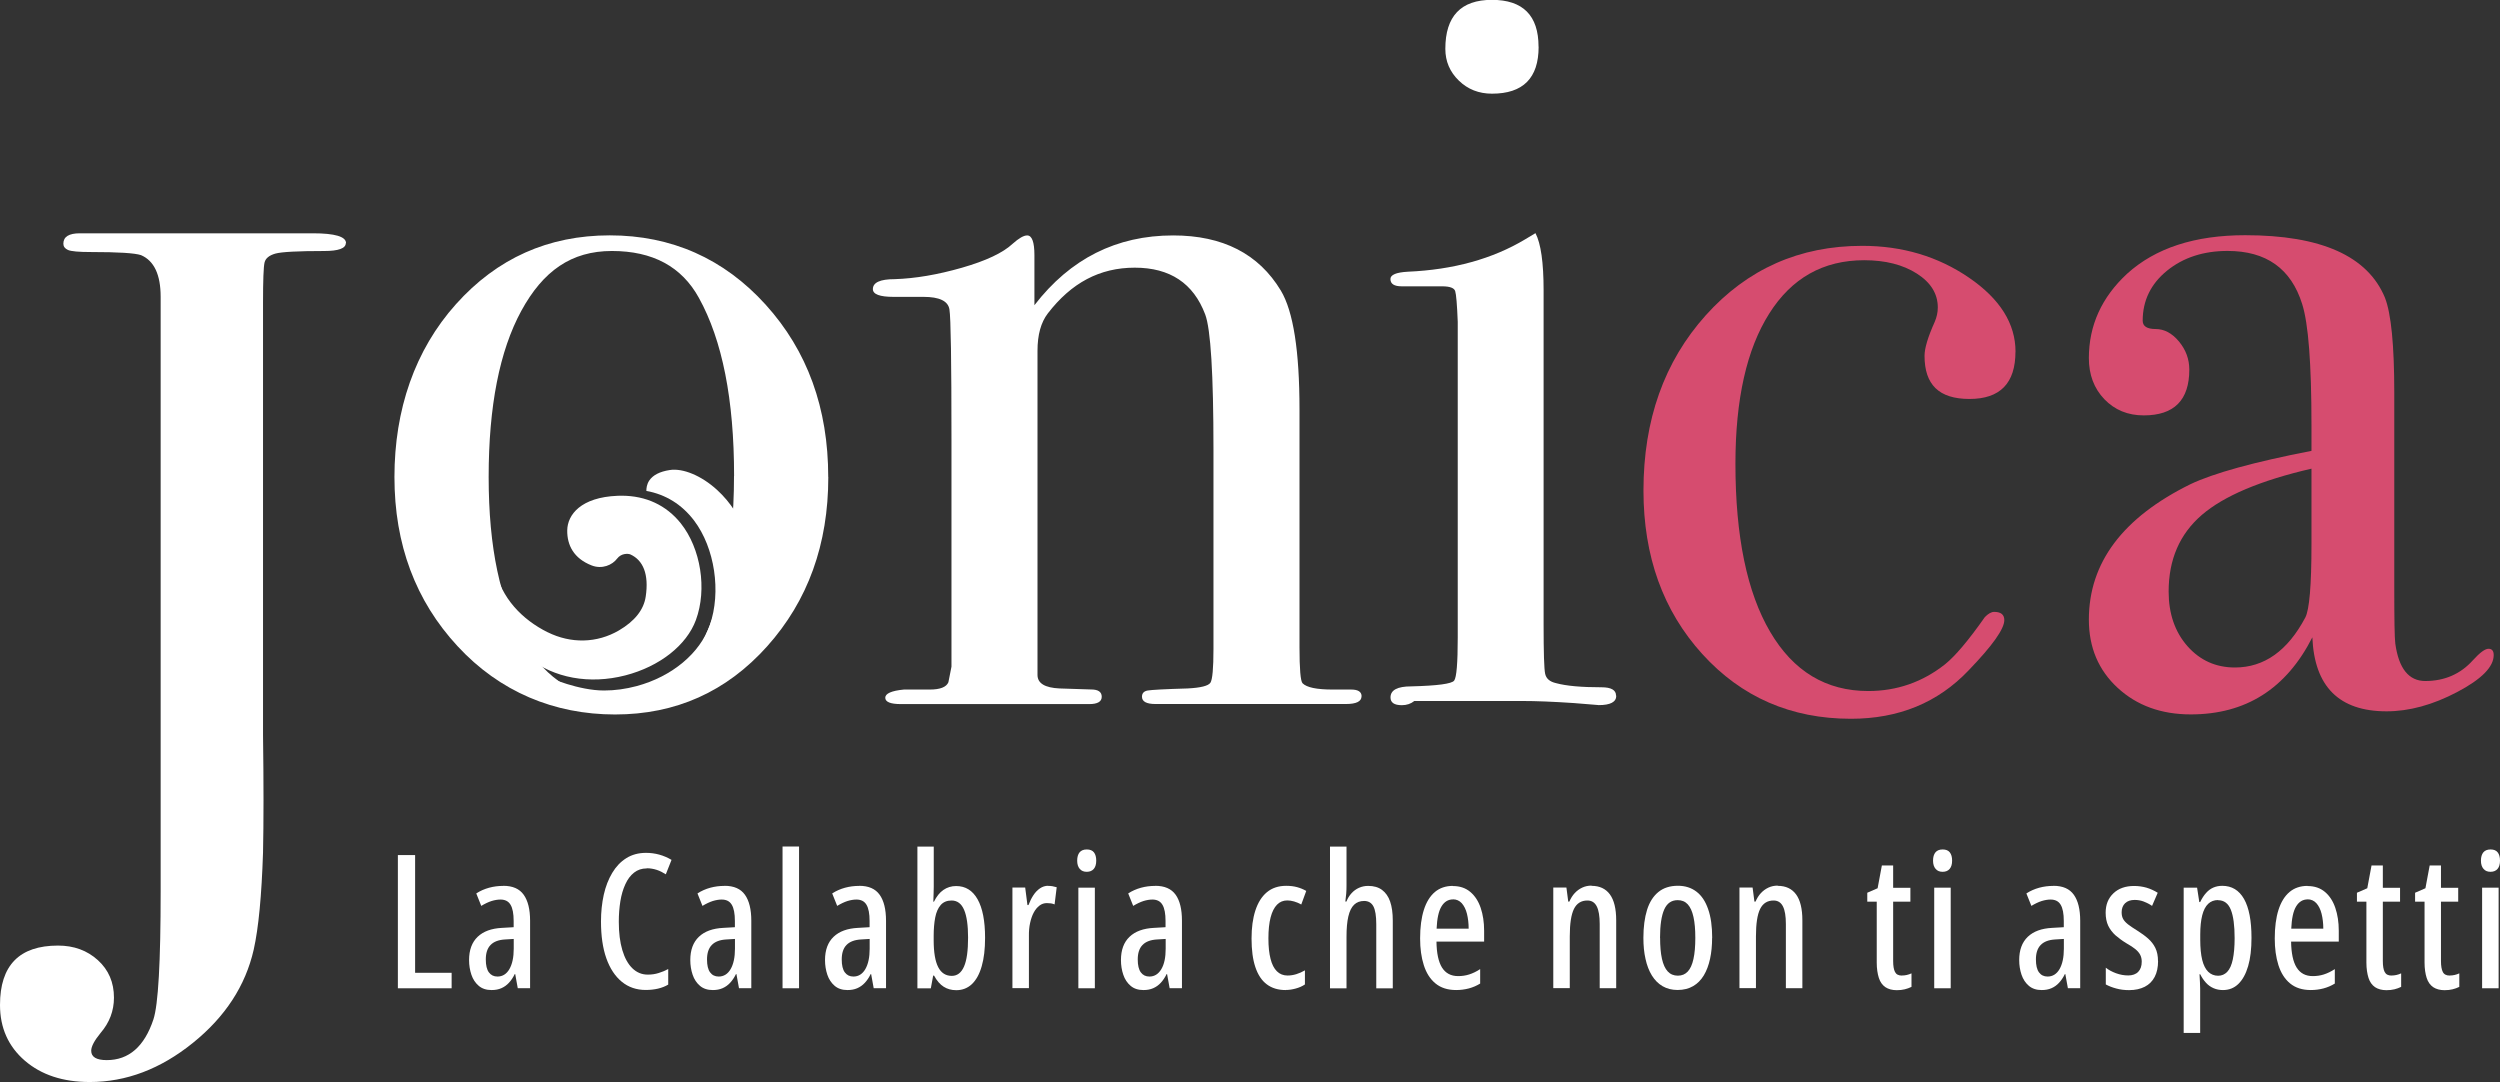 <svg width="134" height="58" viewBox="0 0 134 58" fill="none" xmlns="http://www.w3.org/2000/svg">
<rect x="0" y="0" width="134" height="58" fill="#333333" stroke="none"/>
<g clip-path="url(#clip0_1_5258)">
<path d="M18.535 13.031C18.535 13.311 18.146 13.454 17.372 13.454C15.965 13.454 15.096 13.501 14.762 13.592C14.428 13.687 14.236 13.845 14.181 14.066C14.126 14.288 14.098 15.015 14.098 16.245V39.384C14.133 41.954 14.133 44.061 14.098 45.701C14.023 48.01 13.858 49.746 13.599 50.9C13.159 52.837 12.07 54.506 10.337 55.901C8.603 57.301 6.76 57.996 4.811 57.996C3.372 57.996 2.213 57.613 1.328 56.85C0.444 56.087 0 55.091 0 53.865C0 51.742 1.038 50.683 3.109 50.683C3.962 50.683 4.673 50.944 5.247 51.465C5.821 51.987 6.108 52.655 6.108 53.474C6.108 54.181 5.868 54.814 5.388 55.371C5.054 55.779 4.889 56.095 4.889 56.32C4.889 56.656 5.168 56.822 5.723 56.822C6.906 56.822 7.739 56.095 8.222 54.644C8.482 53.861 8.611 51.572 8.611 47.777V15.909C8.611 14.719 8.258 13.976 7.558 13.675C7.224 13.564 6.336 13.509 4.893 13.509C4.225 13.509 3.812 13.473 3.643 13.398C3.478 13.323 3.396 13.213 3.396 13.062C3.396 12.691 3.691 12.505 4.284 12.505H16.771C17.954 12.505 18.547 12.683 18.547 13.031H18.535Z" fill="white"/>
<path d="M44.397 25.567C44.397 29.176 43.305 32.2 41.123 34.639C38.938 37.079 36.222 38.296 32.964 38.296C29.706 38.296 26.785 37.079 24.529 34.639C22.273 32.204 21.142 29.18 21.142 25.567C21.142 21.953 22.242 18.755 24.443 16.3C26.644 13.845 29.391 12.615 32.685 12.615C35.978 12.615 38.797 13.853 41.037 16.328C43.277 18.802 44.393 21.882 44.393 25.567H44.397ZM39.347 25.511C39.347 21.419 38.718 18.237 37.46 15.964C36.537 14.287 34.98 13.453 32.799 13.453C30.618 13.453 29.108 14.525 27.941 16.663C26.778 18.802 26.192 21.771 26.192 25.567C26.192 29.362 26.809 32.256 28.051 34.359C29.289 36.462 31.018 37.514 33.239 37.514C34.941 37.514 36.199 36.861 37.012 35.561C38.565 33.106 39.343 29.753 39.343 25.511H39.347Z" fill="white"/>
<path d="M72.978 37.32C72.978 37.597 72.699 37.735 72.144 37.735H61.934C61.454 37.735 61.21 37.605 61.21 37.344C61.21 37.158 61.313 37.047 61.517 37.011C61.721 36.976 62.433 36.936 63.655 36.901C64.359 36.865 64.763 36.762 64.877 36.596C64.987 36.43 65.042 35.825 65.042 34.786V24.092C65.042 20.044 64.893 17.632 64.598 16.853C63.969 15.185 62.712 14.347 60.825 14.347C58.939 14.347 57.422 15.165 56.164 16.798C55.794 17.28 55.61 17.948 55.61 18.802V36.177C55.61 36.624 56.003 36.865 56.793 36.901L58.487 36.956C58.864 36.956 59.053 37.087 59.053 37.347C59.053 37.608 58.829 37.739 58.385 37.739H48.284C47.729 37.739 47.45 37.624 47.45 37.399C47.45 37.174 47.784 37.023 48.449 36.96H49.836C50.39 36.96 50.724 36.83 50.834 36.569L50.999 35.734V23.598C50.999 19.368 50.964 17.027 50.889 16.58C50.815 16.134 50.351 15.912 49.502 15.912H47.895C47.156 15.912 46.786 15.774 46.786 15.497C46.786 15.141 47.175 14.963 47.95 14.963C49.058 14.928 50.261 14.722 51.557 14.351C52.851 13.979 53.758 13.552 54.277 13.066C54.611 12.769 54.867 12.619 55.056 12.619C55.315 12.619 55.445 12.975 55.445 13.679V16.359C57.367 13.864 59.847 12.619 62.881 12.619C65.546 12.619 67.467 13.607 68.654 15.576C69.323 16.691 69.653 18.814 69.653 21.941V34.671C69.653 35.861 69.708 36.513 69.818 36.624C70.042 36.849 70.576 36.96 71.429 36.96H72.427C72.797 36.96 72.982 37.083 72.982 37.324L72.978 37.32Z" fill="white"/>
<path d="M86.632 37.292C86.632 37.628 86.317 37.794 85.689 37.794C85.724 37.794 85.28 37.759 84.356 37.684C83.248 37.609 82.32 37.573 81.582 37.573H75.808C75.623 37.723 75.399 37.798 75.14 37.798C74.731 37.798 74.531 37.66 74.531 37.383C74.531 36.988 74.9 36.79 75.639 36.79C77.046 36.755 77.812 36.652 77.942 36.482C78.072 36.312 78.135 35.541 78.135 34.165V17.249C78.099 16.32 78.052 15.77 77.997 15.6C77.942 15.434 77.71 15.347 77.301 15.347H75.136C74.727 15.347 74.527 15.217 74.527 14.956C74.527 14.726 74.837 14.6 75.458 14.564C77.903 14.458 80.001 13.876 81.754 12.825L82.301 12.497C82.592 13.054 82.737 14.074 82.737 15.561C82.737 15.486 82.737 15.671 82.737 16.118V33.497C82.737 34.983 82.764 35.853 82.82 36.114C82.875 36.375 83.071 36.541 83.401 36.616C83.955 36.767 84.769 36.838 85.842 36.838C86.361 36.838 86.62 36.988 86.62 37.284L86.632 37.292ZM82.47 2.51C82.47 4.187 81.636 5.021 79.97 5.021C79.267 5.021 78.673 4.788 78.194 4.321C77.714 3.855 77.47 3.289 77.47 2.617C77.47 0.87 78.304 -0.008 79.966 -0.008C81.629 -0.008 82.466 0.83 82.466 2.503L82.47 2.51Z" fill="white"/>
<path d="M133.662 35.114C133.662 35.746 133.01 36.407 131.701 37.095C130.396 37.782 129.134 38.127 127.92 38.127C125.381 38.127 124.052 36.806 123.942 34.161C122.543 36.917 120.374 38.292 117.426 38.292C115.842 38.292 114.537 37.818 113.507 36.869C112.478 35.92 111.963 34.703 111.963 33.212C111.963 30.16 113.779 27.741 117.406 25.954C118.652 25.361 120.814 24.764 123.895 24.167V22.772C123.895 19.498 123.73 17.34 123.396 16.296C122.803 14.398 121.47 13.45 119.399 13.45C118.102 13.45 117.021 13.805 116.152 14.509C115.284 15.217 114.848 16.11 114.848 17.189C114.848 17.486 115.08 17.636 115.543 17.636C116.007 17.636 116.42 17.858 116.793 18.304C117.163 18.751 117.347 19.253 117.347 19.811C117.347 21.447 116.534 22.265 114.907 22.265C114.054 22.265 113.354 21.977 112.796 21.4C112.242 20.823 111.963 20.087 111.963 19.194C111.963 17.446 112.647 15.936 114.014 14.671C115.531 13.295 117.638 12.607 120.342 12.607C124.41 12.607 126.91 13.722 127.833 15.956C128.167 16.814 128.333 18.506 128.333 21.036V31.477C128.333 33.189 128.348 34.193 128.388 34.493C128.572 35.834 129.111 36.502 129.995 36.502C131.029 36.502 131.882 36.13 132.55 35.387C132.919 34.98 133.198 34.774 133.383 34.774C133.568 34.774 133.662 34.885 133.662 35.11V35.114ZM123.895 29.196V25.12C121.16 25.752 119.198 26.583 118.015 27.603C116.828 28.627 116.239 29.994 116.239 31.706C116.239 32.896 116.577 33.873 117.249 34.636C117.925 35.399 118.774 35.778 119.792 35.778C121.36 35.778 122.618 34.885 123.565 33.098C123.781 32.687 123.895 31.386 123.895 29.192V29.196Z" fill="#D64C6F"/>
<path d="M32.377 37.011C31.025 37.011 29.449 36.335 29.387 36.28C29.897 37.252 31.529 37.865 31.529 37.865C33.482 38.347 35.887 37.857 37.66 36.612C38.796 35.813 40.199 34.35 40.407 31.931C40.604 29.654 39.884 27.586 38.438 26.262C37.605 25.499 36.602 25.08 35.891 25.195C35.364 25.277 35.003 25.463 34.806 25.748C34.665 25.953 34.645 26.171 34.645 26.313C35.675 26.499 36.547 27.037 37.204 27.903C38.312 29.369 38.666 31.726 38.045 33.508C37.522 35.011 36.021 36.264 34.126 36.774C33.537 36.932 32.951 37.011 32.377 37.011Z" fill="white"/>
<path d="M29.351 33.888C27.999 33.216 26.863 32.058 26.541 30.488C26.278 31.397 26.702 33.078 27.26 34.133C27.52 34.517 27.858 34.892 28.306 35.248C29.693 36.347 31.591 36.695 33.517 36.201C35.353 35.726 36.803 34.588 37.302 33.228C37.907 31.579 37.566 29.401 36.489 28.049C35.714 27.08 34.622 26.57 33.313 26.57C33.242 26.57 33.175 26.57 33.105 26.574C31.136 26.653 30.416 27.586 30.404 28.428C30.393 29.223 30.754 29.931 31.709 30.306C32.275 30.528 32.822 30.282 33.077 29.942C33.301 29.646 33.667 29.666 33.788 29.717C34.472 30.026 34.791 30.781 34.61 31.979C34.504 32.69 34.016 33.299 33.171 33.793C31.996 34.477 30.605 34.509 29.347 33.884L29.351 33.888Z" fill="white"/>
<path d="M108.029 18.85C108.029 20.542 107.207 21.384 105.564 21.384C103.921 21.384 103.155 20.613 103.155 19.071C103.155 18.668 103.336 18.063 103.701 17.253C103.811 16.996 103.866 16.739 103.866 16.482C103.866 15.746 103.493 15.142 102.742 14.663C101.992 14.185 101.052 13.948 99.92 13.948C97.727 13.948 96.029 14.904 94.827 16.814C93.62 18.723 93.019 21.408 93.019 24.859C93.019 28.753 93.64 31.758 94.882 33.869C96.124 35.984 97.877 37.039 100.14 37.039C101.673 37.039 103.045 36.561 104.252 35.608C104.798 35.169 105.513 34.323 106.39 33.074C106.57 32.892 106.735 32.797 106.885 32.797C107.25 32.797 107.431 32.944 107.431 33.236C107.431 33.715 106.79 34.612 105.513 35.936C103.87 37.664 101.768 38.526 99.213 38.526C95.998 38.526 93.341 37.367 91.242 35.055C89.143 32.742 88.09 29.82 88.09 26.294C88.09 22.511 89.202 19.38 91.431 16.897C93.659 14.418 96.454 13.177 99.814 13.177C101.968 13.177 103.878 13.746 105.541 14.885C107.203 16.023 108.032 17.348 108.032 18.854L108.029 18.85Z" fill="#D64C6F"/>
<path d="M21.326 52.972V45.832H22.25V52.142H24.207V52.972H21.33H21.326Z" fill="white"/>
<path d="M26.978 47.48C27.481 47.48 27.843 47.639 28.07 47.959C28.299 48.279 28.413 48.742 28.413 49.354V52.968H27.752L27.615 52.209H27.591C27.501 52.395 27.395 52.553 27.277 52.679C27.159 52.806 27.025 52.901 26.872 52.968C26.718 53.035 26.546 53.067 26.349 53.067C26.066 53.067 25.838 52.992 25.661 52.841C25.484 52.691 25.351 52.493 25.268 52.248C25.186 52.003 25.142 51.742 25.142 51.462C25.142 50.92 25.296 50.505 25.602 50.212C25.909 49.92 26.345 49.762 26.907 49.734L27.532 49.698V49.366C27.532 48.971 27.477 48.678 27.363 48.492C27.253 48.307 27.072 48.216 26.825 48.216C26.675 48.216 26.518 48.243 26.345 48.295C26.176 48.35 25.991 48.437 25.795 48.556L25.528 47.888C25.74 47.749 25.968 47.651 26.212 47.583C26.459 47.516 26.711 47.484 26.974 47.484L26.978 47.48ZM27.536 50.327L27.076 50.355C26.726 50.374 26.467 50.473 26.294 50.651C26.121 50.829 26.039 51.09 26.039 51.426C26.039 51.738 26.094 51.971 26.204 52.118C26.314 52.268 26.467 52.343 26.663 52.343C26.935 52.343 27.151 52.209 27.304 51.944C27.457 51.679 27.536 51.315 27.536 50.853V50.319V50.327Z" fill="white"/>
<path d="M34.666 46.547C34.402 46.547 34.178 46.622 33.986 46.772C33.793 46.923 33.64 47.128 33.518 47.397C33.396 47.662 33.306 47.966 33.251 48.31C33.196 48.654 33.168 49.018 33.168 49.405C33.168 49.998 33.231 50.504 33.357 50.927C33.483 51.35 33.663 51.675 33.895 51.9C34.127 52.125 34.402 52.24 34.721 52.24C34.929 52.24 35.122 52.212 35.306 52.153C35.487 52.098 35.66 52.026 35.817 51.94V52.774C35.652 52.873 35.467 52.944 35.267 52.991C35.063 53.038 34.846 53.062 34.611 53.062C34.115 53.062 33.687 52.916 33.329 52.623C32.972 52.331 32.693 51.912 32.5 51.366C32.307 50.821 32.213 50.16 32.213 49.389C32.213 48.88 32.264 48.401 32.362 47.958C32.461 47.516 32.614 47.124 32.815 46.788C33.015 46.452 33.267 46.187 33.569 45.998C33.872 45.808 34.225 45.713 34.626 45.713C34.87 45.713 35.11 45.745 35.338 45.808C35.566 45.871 35.786 45.966 35.994 46.089L35.688 46.863C35.534 46.764 35.369 46.681 35.204 46.626C35.035 46.571 34.858 46.539 34.67 46.539L34.666 46.547Z" fill="white"/>
<path d="M38.836 47.48C39.339 47.48 39.7 47.639 39.928 47.959C40.156 48.279 40.27 48.742 40.27 49.354V52.968H39.61L39.472 52.209H39.449C39.358 52.395 39.252 52.553 39.134 52.679C39.016 52.806 38.883 52.901 38.729 52.968C38.576 53.035 38.403 53.067 38.207 53.067C37.924 53.067 37.696 52.992 37.519 52.841C37.342 52.691 37.208 52.493 37.126 52.248C37.043 52.003 37 51.742 37 51.462C37 50.92 37.153 50.505 37.46 50.212C37.766 49.92 38.203 49.762 38.765 49.734L39.39 49.698V49.366C39.39 48.971 39.335 48.678 39.221 48.492C39.111 48.307 38.93 48.216 38.682 48.216C38.533 48.216 38.376 48.243 38.203 48.295C38.034 48.35 37.849 48.437 37.652 48.556L37.385 47.888C37.597 47.749 37.825 47.651 38.069 47.583C38.317 47.516 38.568 47.484 38.831 47.484L38.836 47.48ZM39.394 50.327L38.934 50.355C38.584 50.374 38.325 50.473 38.152 50.651C37.979 50.829 37.896 51.09 37.896 51.426C37.896 51.738 37.951 51.971 38.061 52.118C38.171 52.268 38.325 52.343 38.521 52.343C38.792 52.343 39.008 52.209 39.162 51.944C39.315 51.679 39.394 51.315 39.394 50.853V50.319V50.327Z" fill="white"/>
<path d="M42.829 52.971H41.944V45.373H42.829V52.971Z" fill="white"/>
<path d="M46.056 47.48C46.559 47.48 46.921 47.639 47.149 47.959C47.377 48.279 47.491 48.742 47.491 49.354V52.968H46.83L46.693 52.209H46.669C46.579 52.395 46.473 52.553 46.355 52.679C46.237 52.806 46.103 52.901 45.95 52.968C45.797 53.035 45.624 53.067 45.427 53.067C45.144 53.067 44.916 52.992 44.739 52.841C44.563 52.691 44.429 52.493 44.346 52.248C44.264 52.003 44.221 51.742 44.221 51.462C44.221 50.92 44.374 50.505 44.681 50.212C44.987 49.92 45.423 49.762 45.985 49.734L46.61 49.698V49.366C46.61 48.971 46.555 48.678 46.441 48.492C46.331 48.307 46.151 48.216 45.903 48.216C45.754 48.216 45.596 48.243 45.423 48.295C45.254 48.35 45.07 48.437 44.873 48.556L44.606 47.888C44.818 47.749 45.046 47.651 45.29 47.583C45.537 47.516 45.789 47.484 46.052 47.484L46.056 47.48ZM46.614 50.327L46.154 50.355C45.805 50.374 45.545 50.473 45.372 50.651C45.199 50.829 45.117 51.09 45.117 51.426C45.117 51.738 45.172 51.971 45.282 52.118C45.392 52.268 45.545 52.343 45.742 52.343C46.013 52.343 46.229 52.209 46.382 51.944C46.536 51.679 46.614 51.315 46.614 50.853V50.319V50.327Z" fill="white"/>
<path d="M50.049 45.373V47.528C50.049 47.63 50.049 47.753 50.041 47.887C50.038 48.022 50.03 48.168 50.026 48.33H50.061C50.199 48.05 50.364 47.84 50.564 47.702C50.765 47.563 50.993 47.492 51.248 47.492C51.751 47.492 52.132 47.729 52.4 48.204C52.667 48.678 52.8 49.366 52.8 50.267C52.8 50.864 52.742 51.37 52.62 51.789C52.502 52.208 52.325 52.525 52.097 52.746C51.865 52.964 51.586 53.074 51.256 53.074C50.996 53.074 50.773 53.011 50.58 52.888C50.387 52.766 50.214 52.568 50.065 52.291H50.018L49.892 52.975H49.173V45.377H50.057L50.049 45.373ZM51.008 48.267C50.761 48.267 50.564 48.346 50.423 48.508C50.281 48.67 50.183 48.892 50.128 49.176C50.073 49.461 50.045 49.789 50.045 50.161V50.402C50.045 51.05 50.128 51.529 50.289 51.841C50.45 52.153 50.694 52.307 51.016 52.307C51.307 52.307 51.527 52.141 51.672 51.805C51.818 51.473 51.889 50.955 51.889 50.255C51.889 49.599 51.818 49.101 51.676 48.769C51.535 48.437 51.311 48.267 51.004 48.267H51.008Z" fill="white"/>
<path d="M56.184 47.484C56.258 47.484 56.333 47.488 56.404 47.5C56.474 47.512 56.553 47.532 56.639 47.556L56.526 48.477C56.463 48.449 56.4 48.433 56.333 48.421C56.266 48.413 56.191 48.406 56.113 48.406C55.967 48.406 55.834 48.449 55.716 48.54C55.598 48.631 55.492 48.754 55.409 48.912C55.323 49.07 55.26 49.26 55.213 49.473C55.166 49.687 55.146 49.92 55.15 50.169V52.964H54.266V47.571H54.95L55.071 48.512H55.126C55.201 48.315 55.288 48.137 55.39 47.983C55.492 47.828 55.61 47.706 55.743 47.615C55.877 47.524 56.026 47.477 56.188 47.477L56.184 47.484Z" fill="white"/>
<path d="M58.251 45.531C58.428 45.531 58.554 45.583 58.637 45.689C58.719 45.796 58.758 45.942 58.758 46.132C58.758 46.322 58.715 46.468 58.629 46.571C58.542 46.674 58.416 46.729 58.251 46.729C58.086 46.729 57.965 46.678 57.874 46.571C57.784 46.468 57.737 46.322 57.737 46.132C57.737 45.942 57.78 45.788 57.866 45.685C57.953 45.583 58.078 45.531 58.251 45.531ZM58.684 47.579V52.971H57.8V47.579H58.684Z" fill="white"/>
<path d="M61.922 47.48C62.425 47.48 62.787 47.639 63.015 47.959C63.243 48.279 63.353 48.742 63.353 49.354V52.968H62.693L62.555 52.209H62.532C62.441 52.395 62.335 52.553 62.217 52.679C62.099 52.806 61.966 52.901 61.812 52.968C61.659 53.035 61.486 53.067 61.29 53.067C61.007 53.067 60.779 52.992 60.602 52.841C60.425 52.691 60.291 52.493 60.209 52.248C60.126 52.003 60.083 51.742 60.083 51.462C60.083 50.92 60.236 50.505 60.543 50.212C60.849 49.92 61.286 49.762 61.848 49.734L62.473 49.698V49.366C62.473 48.971 62.418 48.678 62.304 48.492C62.194 48.307 62.013 48.216 61.769 48.216C61.62 48.216 61.459 48.243 61.29 48.295C61.121 48.35 60.936 48.437 60.739 48.556L60.472 47.888C60.684 47.749 60.912 47.651 61.156 47.583C61.4 47.516 61.655 47.484 61.919 47.484L61.922 47.48ZM62.48 50.327L62.021 50.355C61.671 50.374 61.411 50.473 61.239 50.651C61.066 50.829 60.983 51.09 60.983 51.426C60.983 51.738 61.038 51.971 61.148 52.118C61.258 52.268 61.411 52.343 61.608 52.343C61.879 52.343 62.091 52.209 62.249 51.944C62.406 51.679 62.48 51.315 62.48 50.853V50.319V50.327Z" fill="white"/>
<path d="M68.914 53.067C68.506 53.067 68.168 52.964 67.897 52.758C67.625 52.553 67.425 52.248 67.287 51.837C67.15 51.43 67.083 50.92 67.083 50.307C67.083 49.726 67.15 49.228 67.287 48.805C67.425 48.382 67.629 48.054 67.904 47.824C68.179 47.595 68.525 47.48 68.938 47.48C69.158 47.48 69.355 47.504 69.528 47.552C69.701 47.599 69.862 47.666 70.015 47.753L69.748 48.481C69.618 48.41 69.492 48.354 69.366 48.319C69.241 48.283 69.119 48.263 69.001 48.263C68.781 48.263 68.596 48.338 68.447 48.492C68.297 48.647 68.183 48.872 68.105 49.172C68.026 49.473 67.987 49.849 67.987 50.299C67.987 50.75 68.026 51.102 68.101 51.394C68.175 51.691 68.29 51.912 68.443 52.062C68.596 52.213 68.785 52.288 69.013 52.288C69.166 52.288 69.319 52.264 69.476 52.217C69.634 52.169 69.787 52.102 69.944 52.011V52.766C69.799 52.865 69.634 52.936 69.445 52.987C69.256 53.039 69.079 53.063 68.914 53.063V53.067Z" fill="white"/>
<path d="M72.173 45.373V47.449C72.173 47.607 72.169 47.757 72.157 47.903C72.145 48.05 72.129 48.188 72.11 48.322H72.169C72.236 48.148 72.326 48.002 72.444 47.876C72.558 47.749 72.691 47.654 72.841 47.587C72.99 47.52 73.155 47.484 73.332 47.484C73.635 47.484 73.882 47.555 74.075 47.698C74.267 47.84 74.417 48.05 74.511 48.322C74.606 48.599 74.653 48.935 74.653 49.342V52.975H73.768V49.544C73.768 49.097 73.717 48.777 73.615 48.583C73.513 48.389 73.344 48.291 73.116 48.291C72.9 48.291 72.719 48.358 72.581 48.492C72.44 48.627 72.338 48.836 72.271 49.121C72.204 49.406 72.173 49.769 72.173 50.212V52.975H71.288V45.377H72.173V45.373Z" fill="white"/>
<path d="M77.879 47.492C78.252 47.492 78.563 47.599 78.81 47.809C79.058 48.018 79.243 48.303 79.365 48.663C79.486 49.022 79.549 49.429 79.549 49.884V50.469H76.995C77.002 51.086 77.101 51.552 77.289 51.857C77.482 52.165 77.769 52.319 78.158 52.319C78.358 52.319 78.555 52.292 78.744 52.232C78.932 52.173 79.133 52.078 79.337 51.944V52.719C79.144 52.837 78.94 52.924 78.728 52.98C78.516 53.035 78.292 53.066 78.052 53.066C77.596 53.066 77.227 52.948 76.94 52.711C76.653 52.474 76.448 52.149 76.315 51.73C76.181 51.311 76.118 50.837 76.118 50.299C76.118 49.698 76.185 49.188 76.319 48.769C76.452 48.35 76.649 48.034 76.908 47.812C77.168 47.595 77.49 47.484 77.875 47.484L77.879 47.492ZM77.883 48.208C77.62 48.208 77.415 48.334 77.262 48.587C77.109 48.84 77.026 49.24 77.002 49.777H78.72C78.72 49.489 78.689 49.224 78.63 48.983C78.571 48.742 78.476 48.556 78.351 48.413C78.225 48.275 78.068 48.204 77.879 48.204L77.883 48.208Z" fill="white"/>
<path d="M85.308 47.481C85.74 47.481 86.066 47.635 86.29 47.939C86.514 48.244 86.628 48.706 86.628 49.327V52.968H85.744V49.529C85.744 49.109 85.693 48.793 85.587 48.584C85.481 48.374 85.316 48.267 85.084 48.267C84.754 48.267 84.514 48.418 84.364 48.718C84.215 49.019 84.14 49.509 84.14 50.189V52.964H83.256V47.572H83.96L84.058 48.327H84.117C84.192 48.153 84.286 47.998 84.404 47.872C84.522 47.745 84.655 47.647 84.809 47.575C84.962 47.504 85.127 47.469 85.308 47.469V47.481Z" fill="white"/>
<path d="M91.769 50.268C91.769 50.679 91.733 51.054 91.659 51.394C91.584 51.738 91.474 52.031 91.325 52.28C91.175 52.529 90.983 52.723 90.751 52.857C90.519 52.992 90.24 53.063 89.918 53.063C89.615 53.063 89.348 52.995 89.116 52.861C88.884 52.727 88.695 52.533 88.542 52.288C88.389 52.039 88.275 51.746 88.2 51.402C88.121 51.058 88.086 50.679 88.086 50.268C88.086 49.687 88.153 49.184 88.282 48.769C88.412 48.354 88.617 48.034 88.888 47.813C89.159 47.591 89.509 47.477 89.937 47.477C90.326 47.477 90.656 47.583 90.931 47.793C91.207 48.002 91.415 48.319 91.556 48.73C91.702 49.145 91.773 49.655 91.773 50.264L91.769 50.268ZM88.982 50.276C88.982 50.718 89.013 51.09 89.08 51.39C89.147 51.691 89.249 51.916 89.391 52.07C89.532 52.221 89.713 52.296 89.933 52.296C90.153 52.296 90.326 52.221 90.464 52.074C90.601 51.928 90.704 51.703 90.77 51.398C90.837 51.098 90.869 50.722 90.869 50.268C90.869 49.813 90.837 49.449 90.77 49.149C90.704 48.848 90.601 48.623 90.464 48.473C90.326 48.323 90.149 48.248 89.925 48.248C89.591 48.248 89.352 48.413 89.202 48.75C89.053 49.086 88.978 49.592 88.978 50.268L88.982 50.276Z" fill="white"/>
<path d="M95.287 47.481C95.719 47.481 96.045 47.635 96.269 47.939C96.493 48.244 96.607 48.706 96.607 49.327V52.968H95.723V49.529C95.723 49.109 95.672 48.793 95.566 48.584C95.46 48.374 95.295 48.267 95.063 48.267C94.733 48.267 94.493 48.418 94.344 48.718C94.194 49.019 94.119 49.509 94.119 50.189V52.964H93.235V47.572H93.939L94.037 48.327H94.096C94.171 48.153 94.265 47.998 94.383 47.872C94.501 47.745 94.634 47.647 94.788 47.575C94.941 47.504 95.106 47.469 95.287 47.469V47.481Z" fill="white"/>
<path d="M101.945 52.287C102.028 52.287 102.114 52.279 102.2 52.259C102.287 52.24 102.369 52.212 102.456 52.172V52.896C102.346 52.951 102.224 52.995 102.098 53.026C101.969 53.058 101.827 53.074 101.67 53.074C101.422 53.074 101.218 53.019 101.057 52.912C100.896 52.801 100.778 52.639 100.707 52.418C100.636 52.196 100.593 51.923 100.593 51.591V48.33H100.086V47.851L100.64 47.61L100.868 46.389H101.473V47.587H102.397V48.33H101.473V51.512C101.473 51.773 101.505 51.967 101.572 52.097C101.638 52.228 101.76 52.291 101.945 52.291V52.287Z" fill="white"/>
<path d="M104.126 45.531C104.303 45.531 104.429 45.583 104.511 45.689C104.594 45.796 104.633 45.942 104.633 46.132C104.633 46.322 104.59 46.468 104.503 46.571C104.417 46.674 104.291 46.729 104.126 46.729C103.961 46.729 103.839 46.678 103.749 46.571C103.658 46.468 103.611 46.322 103.611 46.132C103.611 45.942 103.654 45.788 103.741 45.685C103.827 45.583 103.953 45.531 104.126 45.531ZM104.558 47.579V52.971H103.674V47.579H104.558Z" fill="white"/>
<path d="M110.065 47.48C110.568 47.48 110.929 47.639 111.157 47.959C111.385 48.279 111.499 48.742 111.499 49.354V52.968H110.839L110.701 52.209H110.678C110.587 52.395 110.481 52.553 110.363 52.679C110.245 52.806 110.112 52.901 109.959 52.968C109.805 53.035 109.632 53.067 109.436 53.067C109.153 53.067 108.925 52.992 108.748 52.841C108.571 52.691 108.438 52.493 108.355 52.248C108.272 52.003 108.229 51.742 108.229 51.462C108.229 50.92 108.383 50.505 108.689 50.212C108.996 49.92 109.432 49.762 109.994 49.734L110.619 49.698V49.366C110.619 48.971 110.564 48.678 110.45 48.492C110.34 48.307 110.159 48.216 109.911 48.216C109.762 48.216 109.605 48.243 109.432 48.295C109.263 48.35 109.078 48.437 108.882 48.556L108.614 47.888C108.827 47.749 109.055 47.651 109.298 47.583C109.546 47.516 109.797 47.484 110.061 47.484L110.065 47.48ZM110.623 50.327L110.163 50.355C109.813 50.374 109.554 50.473 109.381 50.651C109.208 50.829 109.125 51.09 109.125 51.426C109.125 51.738 109.18 51.971 109.29 52.118C109.4 52.268 109.554 52.343 109.75 52.343C110.021 52.343 110.238 52.209 110.391 51.944C110.544 51.679 110.623 51.315 110.623 50.853V50.319V50.327Z" fill="white"/>
<path d="M115.673 51.505C115.673 51.841 115.614 52.126 115.492 52.359C115.371 52.592 115.194 52.77 114.962 52.889C114.73 53.007 114.451 53.071 114.121 53.071C113.873 53.071 113.641 53.043 113.429 52.983C113.217 52.928 113.032 52.853 112.871 52.766V51.869C113.02 51.987 113.201 52.086 113.417 52.165C113.633 52.244 113.853 52.284 114.074 52.284C114.294 52.284 114.482 52.221 114.608 52.09C114.734 51.959 114.797 51.782 114.797 51.544C114.797 51.406 114.769 51.288 114.718 51.185C114.667 51.082 114.581 50.979 114.463 50.88C114.345 50.781 114.18 50.675 113.971 50.556C113.751 50.422 113.559 50.279 113.39 50.133C113.225 49.983 113.095 49.813 113.001 49.619C112.91 49.425 112.863 49.192 112.863 48.923C112.863 48.489 113.001 48.145 113.28 47.88C113.555 47.619 113.924 47.488 114.388 47.488C114.62 47.488 114.84 47.52 115.052 47.579C115.261 47.642 115.461 47.733 115.654 47.852L115.351 48.556C115.209 48.457 115.06 48.382 114.903 48.322C114.746 48.263 114.585 48.236 114.416 48.236C114.199 48.236 114.03 48.295 113.905 48.413C113.783 48.532 113.72 48.694 113.72 48.896C113.72 49.034 113.743 49.149 113.795 49.248C113.846 49.346 113.932 49.441 114.054 49.54C114.176 49.635 114.345 49.75 114.557 49.88C114.777 50.018 114.97 50.157 115.139 50.307C115.304 50.453 115.437 50.623 115.528 50.813C115.622 51.007 115.669 51.24 115.669 51.517L115.673 51.505Z" fill="white"/>
<path d="M119.112 47.48C119.623 47.48 120.012 47.714 120.28 48.184C120.547 48.655 120.68 49.346 120.68 50.268C120.68 50.865 120.622 51.371 120.5 51.786C120.378 52.201 120.205 52.517 119.977 52.739C119.749 52.96 119.474 53.067 119.148 53.067C118.971 53.067 118.802 53.035 118.648 52.968C118.495 52.901 118.358 52.806 118.24 52.675C118.122 52.545 118.02 52.398 117.933 52.221H117.894C117.902 52.371 117.91 52.509 117.917 52.64C117.925 52.77 117.929 52.885 117.929 52.995V55.364H117.045V47.579H117.764L117.882 48.35H117.929C118.027 48.149 118.134 47.983 118.252 47.856C118.366 47.726 118.495 47.635 118.641 47.571C118.782 47.512 118.939 47.48 119.112 47.48ZM118.888 48.243C118.676 48.243 118.499 48.311 118.358 48.445C118.216 48.58 118.11 48.785 118.039 49.062C117.969 49.339 117.933 49.682 117.933 50.105V50.37C117.933 50.805 117.969 51.169 118.039 51.454C118.11 51.738 118.22 51.952 118.362 52.09C118.507 52.228 118.684 52.3 118.892 52.3C119.085 52.3 119.25 52.228 119.383 52.086C119.517 51.944 119.615 51.722 119.678 51.426C119.741 51.129 119.776 50.75 119.776 50.287C119.776 49.611 119.71 49.101 119.572 48.761C119.435 48.421 119.207 48.251 118.888 48.251V48.243Z" fill="white"/>
<path d="M123.688 47.492C124.061 47.492 124.371 47.599 124.619 47.809C124.867 48.018 125.051 48.303 125.173 48.663C125.295 49.022 125.358 49.429 125.358 49.884V50.469H122.803C122.811 51.086 122.909 51.552 123.098 51.857C123.291 52.165 123.577 52.319 123.967 52.319C124.167 52.319 124.364 52.292 124.552 52.232C124.741 52.173 124.941 52.078 125.146 51.944V52.719C124.953 52.837 124.749 52.924 124.536 52.98C124.324 53.035 124.1 53.066 123.86 53.066C123.405 53.066 123.035 52.948 122.748 52.711C122.461 52.474 122.257 52.149 122.123 51.73C121.99 51.311 121.927 50.837 121.927 50.299C121.927 49.698 121.994 49.188 122.127 48.769C122.261 48.35 122.457 48.034 122.717 47.812C122.976 47.595 123.298 47.484 123.684 47.484L123.688 47.492ZM123.691 48.208C123.428 48.208 123.224 48.334 123.07 48.587C122.917 48.84 122.835 49.24 122.811 49.777H124.529C124.529 49.489 124.497 49.224 124.438 48.983C124.379 48.742 124.285 48.556 124.159 48.413C124.033 48.275 123.876 48.204 123.688 48.204L123.691 48.208Z" fill="white"/>
<path d="M128.191 52.287C128.274 52.287 128.36 52.279 128.447 52.259C128.533 52.24 128.616 52.212 128.702 52.172V52.896C128.592 52.951 128.47 52.995 128.345 53.026C128.215 53.058 128.073 53.074 127.916 53.074C127.669 53.074 127.464 53.019 127.303 52.912C127.142 52.801 127.024 52.639 126.953 52.418C126.883 52.196 126.839 51.923 126.839 51.591V48.33H126.332V47.851L126.886 47.61L127.114 46.389H127.72V47.587H128.643V48.33H127.72V51.512C127.72 51.773 127.751 51.967 127.818 52.097C127.885 52.228 128.007 52.291 128.191 52.291V52.287Z" fill="white"/>
<path d="M131.308 52.287C131.391 52.287 131.477 52.279 131.563 52.259C131.65 52.24 131.732 52.212 131.819 52.172V52.896C131.709 52.951 131.587 52.995 131.461 53.026C131.332 53.058 131.19 53.074 131.033 53.074C130.785 53.074 130.581 53.019 130.42 52.912C130.259 52.801 130.141 52.639 130.07 52.418C129.999 52.196 129.956 51.923 129.956 51.591V48.33H129.449V47.851L130.003 47.61L130.231 46.389H130.836V47.587H131.76V48.33H130.836V51.512C130.836 51.773 130.868 51.967 130.935 52.097C131.001 52.228 131.123 52.291 131.308 52.291V52.287Z" fill="white"/>
<path d="M133.493 45.531C133.67 45.531 133.796 45.583 133.878 45.689C133.961 45.796 134 45.942 134 46.132C134 46.322 133.957 46.468 133.871 46.571C133.784 46.674 133.658 46.729 133.493 46.729C133.328 46.729 133.206 46.678 133.116 46.571C133.026 46.468 132.978 46.322 132.978 46.132C132.978 45.942 133.022 45.788 133.108 45.685C133.195 45.583 133.32 45.531 133.493 45.531ZM133.926 47.579V52.971H133.041V47.579H133.926Z" fill="white"/>
</g>
<defs>
<clipPath id="clip0_1_5258">
<rect width="134" height="58" fill="white"/>
</clipPath>
</defs>
</svg>
